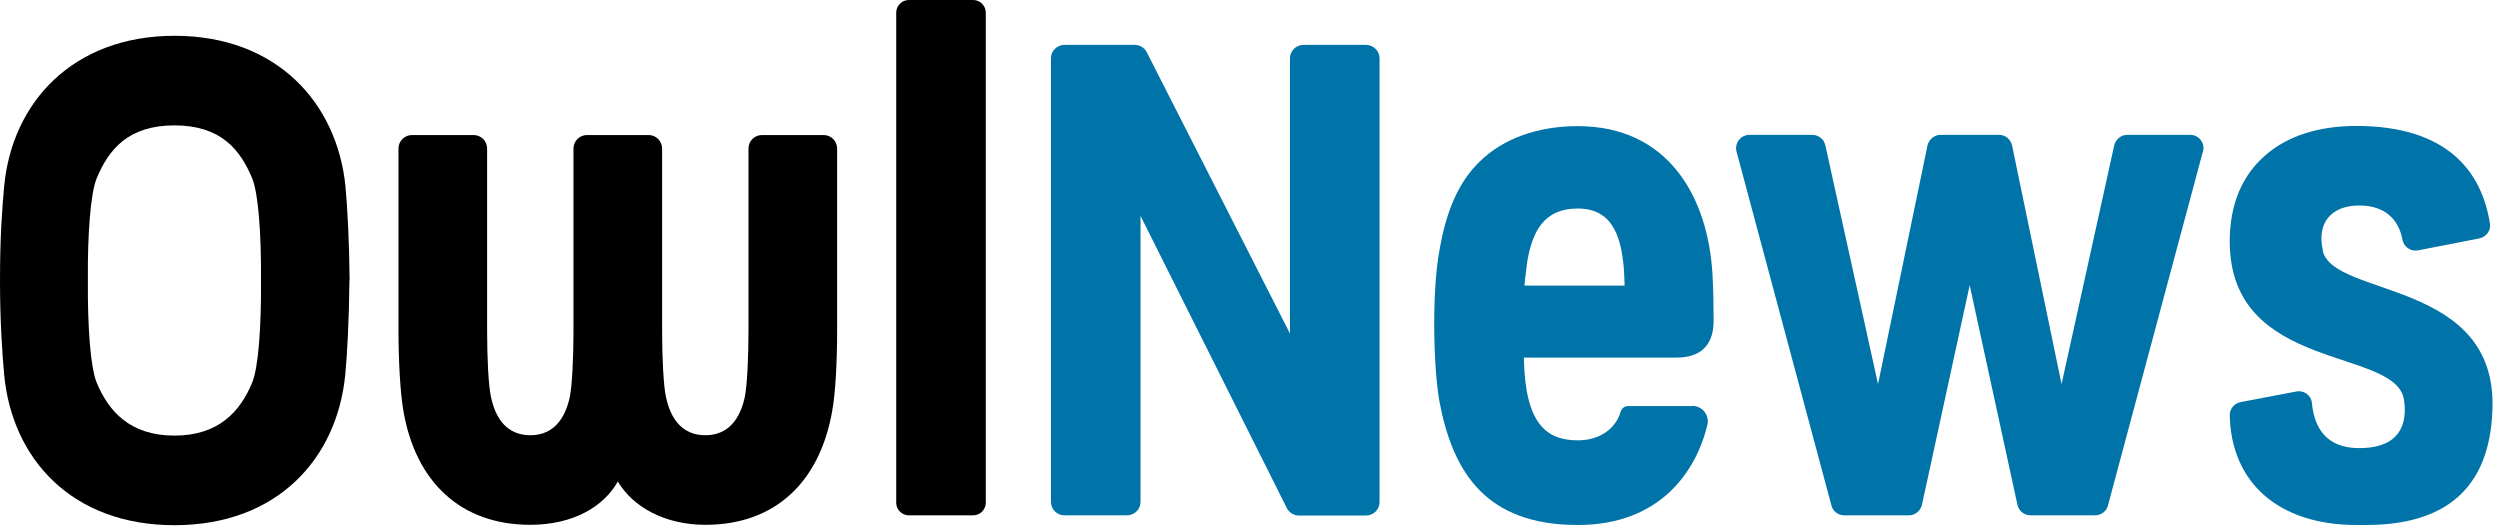 <svg width="132" height="28" viewBox="0 0 132 28" fill="none" xmlns="http://www.w3.org/2000/svg">
<g clip-path="url(#clip0_1405_7715)">
<path d="M18.45 14.81C18.43 16.95 18.33 18.71 18.23 19.78C17.8 24.2 14.66 27.73 9.21 27.73C3.76 27.73 0.63 24.19 0.22 19.78C0.12 18.69 0 16.96 0 14.81C0 12.44 0.12 10.93 0.22 9.84C0.63 5.42 3.84 1.89 9.22 1.89C14.6 1.89 17.8 5.42 18.24 9.84C18.34 10.91 18.44 12.66 18.46 14.81H18.45ZM13.78 14.81C13.8 12.35 13.64 10.22 13.32 9.43C12.68 7.87 11.63 6.62 9.21 6.62C6.79 6.62 5.74 7.87 5.1 9.43C4.78 10.22 4.62 12.35 4.64 14.81C4.62 17.27 4.78 19.4 5.1 20.19C5.74 21.75 6.9 23 9.21 23C11.52 23 12.68 21.75 13.32 20.19C13.64 19.4 13.8 17.27 13.78 14.81Z" fill="black"/>
<path d="M43.49 7.13C43.88 7.13 44.2 7.45 44.2 7.84V17.49C44.2 19.1 44.11 20.8 43.94 21.7C43.29 25.42 40.96 27.71 37.24 27.71C35.13 27.71 33.43 26.79 32.62 25.42C31.9 26.73 30.28 27.71 28 27.71C24.3 27.71 21.94 25.42 21.3 21.7C21.14 20.8 21.04 19.08 21.04 17.49V7.84C21.04 7.45 21.36 7.13 21.75 7.13H25.01C25.4 7.13 25.72 7.45 25.72 7.84V17.49C25.72 18.86 25.79 20.39 25.93 20.99C26.25 22.46 27.06 22.98 28 22.98C28.94 22.98 29.75 22.46 30.08 20.99C30.21 20.39 30.28 18.86 30.28 17.49V7.84C30.28 7.45 30.6 7.13 30.99 7.13H34.25C34.64 7.13 34.96 7.45 34.96 7.84V17.49C34.96 18.86 35.03 20.39 35.17 20.99C35.49 22.46 36.3 22.98 37.24 22.98C38.18 22.98 38.99 22.46 39.32 20.99C39.45 20.39 39.52 18.86 39.52 17.49V7.84C39.52 7.45 39.84 7.13 40.23 7.13H43.49Z" fill="black"/>
<path d="M47.99 27.21C47.62 27.21 47.32 26.91 47.32 26.54V0.67C47.32 0.3 47.62 0 47.99 0H51.38C51.75 0 52.05 0.3 52.05 0.67V26.54C52.05 26.91 51.75 27.21 51.38 27.21H47.99Z" fill="black"/>
<path d="M72.13 2.37C72.52 2.37 72.84 2.69 72.84 3.08V26.51C72.84 26.9 72.53 27.21 72.14 27.22H68.58C68.31 27.22 68.06 27.06 67.94 26.82L60.22 11.4V26.5C60.22 26.89 59.9 27.21 59.51 27.21H56.2C55.81 27.21 55.49 26.89 55.49 26.5V3.08C55.49 2.69 55.81 2.37 56.2 2.37H59.91C60.18 2.37 60.43 2.52 60.55 2.76L68.11 17.61V3.08C68.11 2.69 68.43 2.37 68.82 2.37H72.13Z" fill="#0074A8"/>
<path d="M89.35 21.43C89.88 21.43 90.27 21.92 90.15 22.43C89.56 24.9 87.64 27.72 83.31 27.72C78.46 27.72 76.72 24.95 76.01 21.24C75.69 19.54 75.58 15.45 76.01 13.17C76.34 11.29 76.94 9.67 78.14 8.52C79.34 7.35 81.13 6.66 83.31 6.66C88.08 6.66 90.18 10.39 90.42 14.48C90.46 15.21 90.48 16.13 90.48 16.94C90.48 18.39 89.61 18.88 88.54 18.88H80.46C80.52 22.37 81.64 23.25 83.31 23.25C84.57 23.25 85.33 22.54 85.56 21.77C85.61 21.58 85.76 21.44 85.96 21.44H89.35V21.43ZM80.53 14.66C80.52 14.79 80.5 14.93 80.49 15.08H85.78C85.77 14.68 85.75 14.37 85.74 14.19C85.59 12.38 85.08 11.01 83.3 11.01C81.52 11.01 80.91 12.22 80.64 13.81C80.62 13.95 80.55 14.49 80.54 14.66H80.53Z" fill="#0074A8"/>
<path d="M116.31 8.01L111.3 26.69C111.22 27 110.94 27.21 110.62 27.21H107.21C106.88 27.21 106.59 26.98 106.52 26.65L104 15.06L101.48 26.65C101.41 26.97 101.12 27.21 100.79 27.21H97.38C97.06 27.21 96.78 27 96.7 26.69L91.69 8.01C91.57 7.56 91.91 7.12 92.37 7.12H95.69C96.02 7.12 96.31 7.35 96.38 7.68L99.16 20.28L101.77 7.69C101.84 7.36 102.13 7.12 102.46 7.12H105.55C105.89 7.12 106.17 7.36 106.24 7.69L108.85 20.28L111.63 7.68C111.7 7.36 111.99 7.12 112.32 7.12H115.64C116.11 7.12 116.44 7.56 116.32 8.01H116.31Z" fill="#0074A8"/>
<path d="M122.64 13.24C123.21 15.72 131.87 14.74 131.6 21.63C131.46 25.87 129.03 27.72 124.93 27.72H124.43C120.26 27.72 117.8 25.44 117.73 21.92C117.73 21.58 117.98 21.29 118.31 21.23L121.25 20.67C121.65 20.59 122.04 20.88 122.07 21.29C122.19 22.56 122.81 23.66 124.56 23.66C126.74 23.66 127.12 22.37 126.93 21.1C126.49 18.32 117.73 19.68 117.73 12.74C117.73 10.75 118.42 9.22 119.61 8.2C120.78 7.17 122.45 6.65 124.41 6.65C129.25 6.65 131.05 9.09 131.47 11.82C131.53 12.18 131.26 12.52 130.9 12.59L127.67 13.22C127.28 13.29 126.92 13.04 126.85 12.65C126.7 11.86 126.17 10.85 124.57 10.85C123.09 10.85 122.31 11.77 122.65 13.23L122.64 13.24Z" fill="#0074A8"/>
</g>
<defs>
<clipPath id="clip0_1405_7715">
<rect width="132" height="28" fill="white"/>
</clipPath>
</defs>
</svg>
